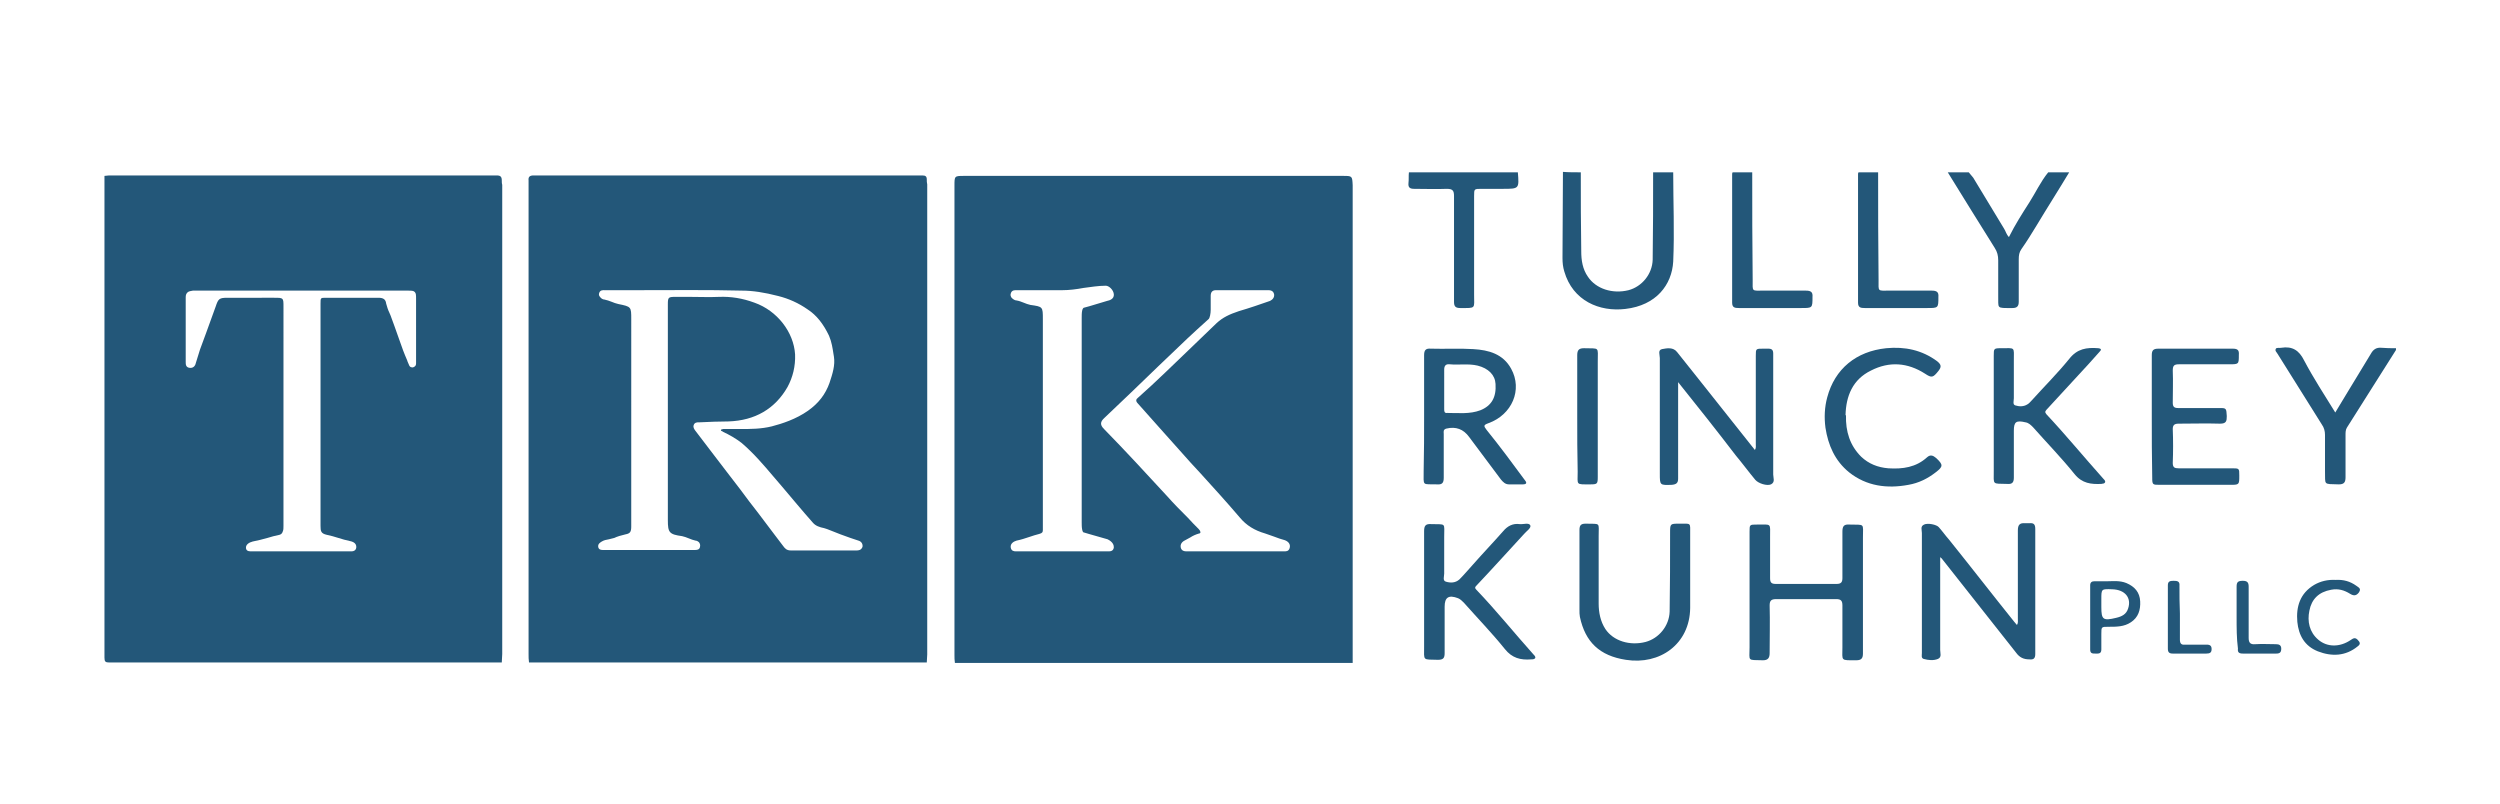 <?xml version="1.0" encoding="UTF-8"?> <svg xmlns="http://www.w3.org/2000/svg" xmlns:xlink="http://www.w3.org/1999/xlink" version="1.1" id="Layer_1" x="0px" y="0px" viewBox="0 0 560 180" style="enable-background:new 0 0 560 180;" xml:space="preserve"> <style type="text/css"> .st0{fill:#235779;} </style> <g> <path class="st0" d="M354.1,38.6c0,5.9,0,11.8,0.1,17.7c0,2,0.3,4,1.5,5.7c1.8,2.7,5.5,3.9,9.1,3c3-0.8,5.3-3.6,5.4-6.8 c0.1-6.5,0.1-13.1,0.1-19.6c1.5,0,3,0,4.5,0c0,6.7,0.3,13.3,0,20c-0.3,5.2-3.8,9.8-10.7,10.6c-5.8,0.7-11.8-1.8-13.7-8.4 c-0.3-1-0.4-1.9-0.4-3c0-6.4,0.1-12.8,0.1-19.3C351.3,38.6,352.7,38.6,354.1,38.6z"></path> <path class="st0" d="M463.5,38.6c-2.4,4-4.9,7.9-7.3,11.9c-1.1,1.8-2.2,3.6-3.4,5.3c-0.5,0.7-0.6,1.4-0.6,2.3c0,3.2,0,6.3,0,9.5 c0,1-0.4,1.4-1.4,1.4c-3.8,0-3.1,0.2-3.2-3c0-2.6,0-5.1,0-7.7c0-1-0.2-1.9-0.8-2.8c-3.5-5.6-7-11.2-10.5-16.9c1.6,0,3.1,0,4.7,0 c0.3,0.4,0.7,0.8,1,1.2c2.3,3.8,4.6,7.6,6.9,11.4c0.4,0.6,0.5,1.3,1.1,1.9c1.4-2.8,3-5.3,4.6-7.8c1.4-2.2,2.5-4.6,4.2-6.7 C460.3,38.6,461.9,38.6,463.5,38.6z"></path> <path class="st0" d="M536.7,78.4c-3.7,5.8-7.3,11.6-11,17.4c-0.3,0.5-0.3,1.1-0.3,1.6c0,3.2,0,6.3,0,9.5c0,1.1-0.3,1.6-1.5,1.6 c-3.6-0.1-3,0.2-3.1-3c0-2.7,0-5.4,0-8.1c0-0.8-0.2-1.6-0.7-2.3c-3.3-5.3-6.6-10.5-9.9-15.8c-0.2-0.4-0.7-0.7-0.4-1.2 c0.2-0.3,0.8-0.1,1.2-0.2c2.5-0.4,4,0.6,5.1,2.8c2.1,4,4.6,7.8,7,11.7c1-1.6,1.9-3.2,2.9-4.8c1.7-2.8,3.4-5.6,5.1-8.4 c0.5-0.9,1.2-1.4,2.3-1.3c1.1,0.1,2.2,0.1,3.3,0.1C536.7,78.2,536.7,78.3,536.7,78.4z"></path> <path class="st0" d="M340,38.6c0.3,3.7,0.3,3.7-3.4,3.7c-1.6,0-3.1,0-4.7,0c-1.7,0-1.7,0-1.7,1.6c0,7.4,0,14.7,0,22.1 c0,3.2,0.5,3-3.1,3c-1.1,0-1.4-0.4-1.4-1.4c0-7.9,0-15.8,0-23.7c0-1.2-0.3-1.6-1.6-1.6c-2.4,0.1-4.9,0-7.3,0c-1,0-1.4-0.3-1.3-1.3 c0.1-0.8,0-1.6,0.1-2.4C323.7,38.6,331.9,38.6,340,38.6z"></path> <path class="st0" d="M392.5,38.6c0,8,0,16.1,0.1,24.1c0,2.7-0.3,2.4,2.5,2.4c3.1,0,6.3,0,9.4,0c1.1,0,1.6,0.3,1.5,1.4 c0,2.5,0,2.5-2.5,2.5c-4.7,0-9.3,0-14,0c-0.9,0-1.5-0.1-1.5-1.2c0-9.6,0-19.1,0-28.7c0-0.2,0-0.3,0.1-0.5 C389.5,38.6,391,38.6,392.5,38.6z"></path> <path class="st0" d="M420.7,38.6c0,8,0,16.1,0.1,24.1c0,2.7-0.3,2.4,2.5,2.4c3.1,0,6.3,0,9.4,0c1.1,0,1.6,0.3,1.5,1.4 c0,2.5,0,2.5-2.5,2.5c-4.7,0-9.3,0-14,0c-0.9,0-1.5-0.1-1.5-1.2c0-9.6,0-19.1,0-28.7c0-0.2,0-0.3,0.1-0.5 C417.7,38.6,419.2,38.6,420.7,38.6z"></path> <path class="st0" d="M375.9,85.6c0,7.3,0,14.5,0,21.6c0,1-0.4,1.3-1.4,1.4c-2.7,0.1-2.7,0.1-2.7-2.5c0-8.6,0-17.3,0-25.9 c0-0.7-0.5-1.8,0.5-2c1.1-0.2,2.5-0.5,3.4,0.7c1.6,2,3.1,3.9,4.7,5.9c4.2,5.3,8.4,10.6,12.7,16c0.3-0.5,0.2-0.9,0.2-1.3 c0-6.6,0-13.2,0-19.8c0-1.6,0-1.6,1.7-1.6c0.4,0,0.7,0,1.1,0c0.8,0,1.1,0.3,1.1,1.1c0,1.9,0,3.8,0,5.7c0,7.1,0,14.3,0,21.4 c0,0.7,0.5,1.7-0.5,2.2c-0.9,0.4-2.8-0.2-3.5-1c-1.5-1.8-2.9-3.7-4.4-5.5C384.6,96.5,380.3,91.1,375.9,85.6z"></path> <path class="st0" d="M451.8,140c0.3-0.5,0.2-0.9,0.2-1.4c0-6.6,0-13.2,0-19.8c0-1.2,0.4-1.7,1.6-1.6c0.3,0,0.7,0,1,0 c1-0.1,1.3,0.3,1.3,1.3c0,9.3,0,18.6,0,28c0,1-0.4,1.3-1.3,1.2c-1.3,0-2.2-0.4-3-1.5c-5.5-7-11-13.9-16.5-20.9 c-0.1-0.2-0.3-0.3-0.5-0.5c0,7,0,13.9,0,20.8c0,0.7,0.4,1.6-0.5,2c-1,0.4-2.1,0.3-3.2,0c-0.6-0.2-0.4-0.8-0.4-1.3 c0-5.6,0-11.2,0-16.7c0-3.4,0-6.8,0-10.2c0-0.7-0.4-1.5,0.5-1.9c0.8-0.4,2.8,0,3.3,0.6c0.8,0.9,1.5,1.9,2.3,2.8 c4.9,6.1,9.7,12.3,14.6,18.4C451.4,139.5,451.6,139.8,451.8,140z"></path> <path class="st0" d="M319,93.1c0-4.5,0-9,0-13.5c0-1.1,0.3-1.6,1.5-1.5c3.2,0.1,6.3-0.1,9.5,0.1c3.5,0.2,6.7,1.1,8.5,4.4 c2.6,4.7,0.2,10.3-5.1,12.2c-1.1,0.4-1.1,0.6-0.4,1.5c3,3.7,5.8,7.5,8.6,11.3c0.5,0.6,0.3,0.9-0.5,0.9c-1,0-2.1,0-3.1,0 c-0.8,0-1.3-0.5-1.8-1.1c-2.4-3.2-4.8-6.4-7.1-9.5c-1.3-1.8-3-2.4-5.1-1.9c-0.8,0.2-0.6,0.8-0.6,1.2c0,3.3,0,6.5,0,9.8 c0,1.1-0.3,1.6-1.5,1.5c-3.4-0.1-3,0.5-3-3C319,101.3,319,97.2,319,93.1z M323.5,87c0,1.5,0,3.1,0,4.6c0,0.5,0,1,0.7,0.9 c2.5,0,5,0.3,7.4-0.6c2.5-1,3.6-2.9,3.4-5.9c-0.1-2-1.6-3.5-4-4.1c-2.1-0.5-4.2-0.1-6.3-0.3c-0.9-0.1-1.2,0.4-1.2,1.2 C323.5,84.2,323.5,85.6,323.5,87z"></path> <path class="st0" d="M417.3,132.5c0,4.6,0,9.2,0,13.9c0,1.1-0.4,1.5-1.5,1.5c-3.6,0-3.1,0.2-3.1-2.9c0-3.1,0-6.3,0-9.4 c0-1.1-0.4-1.4-1.4-1.4c-4.5,0-8.9,0-13.4,0c-1.1,0-1.5,0.3-1.5,1.4c0.1,3.6,0,7.1,0,10.7c0,1.1-0.4,1.6-1.5,1.6 c-3.6-0.1-3,0.3-3-2.9c0-8.6,0-17.3,0-25.9c0-1.6,0-1.6,1.7-1.6c3.3,0,2.9-0.4,2.9,2.8c0,3.1,0,6.1,0,9.2c0,1,0.3,1.3,1.3,1.3 c4.5,0,9.1,0,13.6,0c1,0,1.3-0.4,1.3-1.3c0-3.5,0-6.9,0-10.4c0-1.2,0.3-1.7,1.6-1.6c3.5,0.1,3-0.4,3,2.9 C417.3,124.3,417.3,128.4,417.3,132.5z"></path> <path class="st0" d="M446.6,93.2c0-4.5,0-9,0-13.5c0-1.6,0-1.7,1.6-1.7c3.3,0,2.9-0.4,2.9,2.8c0,2.8,0,5.6,0,8.4 c0,0.6-0.3,1.4,0.3,1.6c0.9,0.3,1.9,0.3,2.7-0.2c0.4-0.2,0.7-0.6,1-0.9c2.8-3.1,5.8-6.1,8.4-9.3c1.8-2.3,3.9-2.6,6.5-2.4 c0.8,0.1,0.7,0.4,0.3,0.8c-1.6,1.8-3.2,3.6-4.9,5.4c-2.3,2.5-4.7,5.1-7,7.6c-0.3,0.4-0.4,0.5,0,1c4.4,4.7,8.5,9.7,12.8,14.5 c0.2,0.2,0.5,0.5,0.3,0.8c-0.2,0.3-0.5,0.2-0.8,0.3c-2.3,0.1-4.3-0.1-6-2.2c-2.9-3.6-6.2-7-9.3-10.5c-0.5-0.5-1-1-1.7-1.1 c-2.1-0.5-2.6-0.1-2.6,1.9c0,3.5,0,7,0,10.5c0,1.1-0.4,1.5-1.5,1.4c-3.4-0.1-3,0.3-3-2.9C446.6,101.5,446.6,97.4,446.6,93.2z"></path> <path class="st0" d="M319,132.6c0-4.5,0-9.1,0-13.6c0-1.2,0.3-1.7,1.6-1.6c3.4,0.1,2.9-0.4,2.9,2.9c0,2.7,0,5.5,0,8.2 c0,0.6-0.4,1.6,0.4,1.8c1,0.3,2.1,0.3,3-0.5c1.1-1.1,2.1-2.3,3.1-3.4c2.2-2.5,4.5-4.9,6.7-7.4c1-1.2,2.2-1.8,3.7-1.6 c0.8,0.1,2.1-0.4,2.4,0.3c0.2,0.6-0.9,1.3-1.4,1.9c-3.6,3.9-7.1,7.8-10.7,11.6c-0.3,0.3-0.4,0.5,0,0.9c4.5,4.7,8.5,9.7,12.8,14.5 c0.2,0.2,0.5,0.5,0.4,0.8c-0.2,0.3-0.6,0.3-0.9,0.3c-2.4,0.2-4.3-0.3-5.9-2.3c-2.9-3.6-6.1-6.9-9.2-10.4c-0.4-0.4-0.8-0.8-1.3-1 c-2.1-0.8-3-0.2-3,1.9c0,3.5,0,6.9,0,10.4c0,1.1-0.3,1.5-1.5,1.5c-3.5-0.1-3.1,0.3-3.1-3C319,140.8,319,136.7,319,132.6z"></path> <path class="st0" d="M353.8,128c0-3.1,0-6.2,0-9.3c0-1.1,0.4-1.4,1.4-1.4c3.4,0.1,2.9-0.4,2.9,2.8c0,5,0,10,0,15.1 c0,2,0.4,4,1.5,5.7c1.8,2.7,5.5,3.8,9,2.9c3-0.8,5.3-3.6,5.4-6.8c0.1-5.9,0.1-11.7,0.1-17.6c0-2.1,0-2.1,2.1-2.1 c2.7,0,2.4-0.3,2.4,2.4c0,5.5,0,11,0,16.5c-0.1,8.1-6.8,12.8-14.4,11.6c-5.9-0.9-9.1-4-10.3-9.6c-0.1-0.5-0.1-1-0.1-1.6 C353.8,133.9,353.8,131,353.8,128z"></path> <path class="st0" d="M482,93.3c0-4.6,0-9.2,0-13.7c0-1.1,0.3-1.5,1.5-1.5c5.5,0,11,0,16.6,0c1.1,0,1.5,0.3,1.4,1.4 c0,2.1,0,2.1-2.2,2.1c-3.8,0-7.5,0-11.2,0c-1.1,0-1.4,0.3-1.4,1.4c0.1,2.4,0,4.8,0,7.2c0,0.9,0.3,1.2,1.2,1.2c3.1,0,6.3,0,9.4,0 c1.4,0,1.4,0.1,1.5,1.8c0,1.1-0.1,1.7-1.5,1.7c-3.1-0.1-6.2,0-9.3,0c-0.9,0-1.3,0.3-1.3,1.2c0.1,2.5,0.1,5.1,0,7.6 c0,1,0.4,1.2,1.3,1.2c4,0,7.9,0,11.9,0c1.7,0,1.7,0,1.7,1.6c0,2.1,0,2.1-2.1,2.1c-5.2,0-10.5,0-15.7,0c-1.6,0-1.7,0-1.7-1.6 C482,102.3,482,97.8,482,93.3z"></path> <path class="st0" d="M413.5,93c-0.1,3.7,0.9,6.8,3.4,9.3c1.7,1.6,3.7,2.4,6.1,2.6c3.2,0.2,6.2-0.2,8.7-2.5c0.7-0.6,1.3-0.4,2,0.2 c1.6,1.5,1.6,1.9-0.1,3.2c-1.8,1.4-3.8,2.4-6.1,2.8c-4.8,0.9-9.4,0.3-13.3-2.8c-3.2-2.6-4.7-6.1-5.3-10c-0.3-2.3-0.2-4.6,0.4-6.8 c1.7-6.4,6.5-10.3,13.2-11c4.2-0.4,8,0.4,11.4,2.9c1,0.8,1,1.3,0.3,2.2c-1.2,1.5-1.5,1.6-3,0.6c-3.9-2.5-8-2.8-12.1-0.7 c-4.1,2-5.6,5.7-5.7,10C413.5,93,413.5,93.1,413.5,93z"></path> <path class="st0" d="M353.3,93.3c0-4.6,0-9.2,0-13.7c0-1.1,0.3-1.6,1.5-1.6c3.6,0.1,3.1-0.4,3.1,3c0,8.6,0,17.2,0,25.8 c0,1.6-0.1,1.7-1.7,1.7c-3.3,0-2.8,0.2-2.8-2.8C353.3,101.6,353.3,97.5,353.3,93.3z"></path> <path class="st0" d="M472.1,130.2c1.2,0,2.7-0.2,4.2,0.4c1.9,0.8,3,2.1,3.1,4.1c0.1,1.9-0.4,3.6-2.1,4.7c-1.5,1-3.2,1-5,1 c-1.6,0-1.6,0-1.6,1.6c0,1.2,0,2.3,0,3.5c0,1-0.7,0.9-1.3,0.9c-0.7,0-1.2,0-1.2-0.9c0-4.8,0-9.6,0-14.4c0-0.7,0.4-0.9,1-0.9 C470,130.2,470.9,130.2,472.1,130.2z M470.7,135.3c0,0.2,0,0.5,0,0.7c0,2.8,0.4,3.1,3.3,2.4c1.3-0.3,2.3-0.8,2.7-2.1 c0.8-2.4-0.7-4.2-3.5-4.3c-2.5-0.1-2.5-0.1-2.5,2.2C470.7,134.5,470.7,134.9,470.7,135.3z"></path> <path class="st0" d="M523.2,129.9c1.7-0.1,3.2,0.3,4.6,1.3c0.5,0.4,1.2,0.6,0.6,1.5c-0.6,0.8-1.2,0.8-2,0.3 c-1.3-0.8-2.6-1.2-4.2-0.9c-2.8,0.5-4.4,2.1-4.9,4.7c-0.5,2.4,0,4.8,2,6.5c2,1.7,4.8,1.7,7.2,0.1c0.6-0.4,1-0.7,1.6-0.1 c0.6,0.6,0.7,1,0,1.5c-2.7,2.2-5.8,2.3-8.9,1.1c-3-1.2-4.3-3.6-4.6-6.6c-0.3-3.4,0.6-6.4,3.8-8.3 C519.8,130.2,521.4,129.8,523.2,129.9z"></path> <path class="st0" d="M488.3,137.4c0,2,0,3.9,0,5.9c0,0.8,0.3,1.2,1.1,1.1c1.6,0,3.3,0,4.9,0c0.8,0,1.1,0.3,1.1,1c0,0.8-0.4,1-1.2,1 c-2.5,0-5,0-7.5,0c-0.8,0-1.1-0.3-1.1-1.1c0-4.7,0-9.5,0-14.2c0-0.9,0.5-1,1.3-1c0.8,0,1.4,0.1,1.3,1.1 C488.2,133.3,488.2,135.3,488.3,137.4C488.3,137.4,488.3,137.4,488.3,137.4z"></path> <path class="st0" d="M501,138.3c0-2.3,0-4.6,0-6.9c0-1,0.3-1.3,1.4-1.3c1,0,1.3,0.4,1.3,1.3c0,3.8,0,7.7,0,11.5 c0,1.1,0.4,1.5,1.5,1.4c1.5-0.1,3,0,4.6,0c0.7,0,1.2,0.2,1.2,1c0,0.8-0.3,1.1-1.1,1.1c-2.5,0-5,0-7.5,0c-0.9,0-1.2-0.3-1.1-1.1 C501,143,501,140.6,501,138.3z"></path> <path class="st0" d="M266.4,76.9 M300.8,39.4H216c-2.2,0-2.2,0-2.2,2.2v105.1c0,0.6,0,1.2,0.1,1.8h89.1c0-0.6,0-1.2,0-1.8 c0-35.1,0-70.1,0-105.2C302.9,39.4,302.9,39.4,300.8,39.4z M249.5,122.6c-0.1,1-1,0.9-1.4,0.9c-0.1,0-0.2,0-0.2,0 c-6.7,0-13.3,0-19.9,0c-0.1,0-0.1,0-0.2,0c-0.1,0-0.2,0-0.3,0c-0.4,0-1-0.1-1.1-0.9c-0.1-0.8,0.6-1.3,1.3-1.5 c1-0.2,1.9-0.5,2.8-0.8c0.8-0.3,1.6-0.5,2.3-0.7c0.7-0.2,0.8-0.4,0.8-0.9v-0.8l0-0.4V71.5c0-2.8,0-2.8-2.8-3.2 c-0.5-0.1-1-0.3-1.5-0.5c-0.5-0.2-1-0.4-1.6-0.5c-0.4,0-0.8-0.3-1.1-0.6c-0.2-0.3-0.3-0.6-0.2-0.9c0.2-0.9,1-0.8,1.4-0.8 c0.1,0,0.2,0,0.2,0c2.5,0,5.1,0,7.6,0h2.4c1.5,0,3.1-0.2,4.7-0.5c1.6-0.2,3.3-0.5,5-0.5c0.7,0,1.7,0.9,1.8,1.9 c0.1,1.1-1,1.4-1.5,1.5c-1.3,0.4-2.7,0.8-4,1.2l-1.1,0.3c-0.2,0-0.4,0.2-0.5,0.7c-0.1,0.5-0.1,1.1-0.1,1.6c0,15.3,0,30.5,0,45.8 c0,0.5,0,1.1,0.1,1.6c0.1,0.6,0.3,0.7,0.5,0.7l1,0.3c1.4,0.4,2.8,0.8,4.2,1.2C249.3,121.4,249.5,122.1,249.5,122.6z M288.9,122.7 c-0.2,0.9-1,0.8-1.3,0.8l-0.2,0c-2.8,0-5.6,0-8.4,0h-4.4c-2.8,0-5.6,0-8.4,0c-0.1,0-0.1,0-0.2,0c-0.1,0-0.2,0-0.3,0 c-0.4,0-1-0.1-1.2-0.8c-0.1-0.4-0.1-1.2,1-1.7c0.4-0.2,0.7-0.4,1.1-0.6c0.6-0.4,1.3-0.7,2-0.9c0.2,0,0.2-0.1,0.3-0.2 c0-0.1,0-0.4-0.4-0.8c-0.8-0.8-1.6-1.6-2.4-2.5c-1.6-1.6-3.2-3.2-4.7-4.9c-4.7-5.1-9.3-10.1-14.1-15c-0.9-0.9-0.9-1.6,0.1-2.5 c4-3.8,8-7.6,12-11.5c2.2-2.1,4.4-4.2,6.6-6.3c1.4-1.3,2.9-2.7,4.7-4.3c0.3-0.2,0.5-1.3,0.5-2.1v-1.1c0-0.6,0-1.1,0-1.9 c0-0.3,0-0.8,0.3-1.1s0.7-0.3,1-0.3c2.3,0,4.6,0,6.9,0l4.6,0c0.4,0,1.2,0,1.4,0.9c0.1,0.7-0.3,1.2-0.9,1.5c-2.3,0.8-4.6,1.6-7,2.3 c-2.1,0.7-3.6,1.4-5,2.7c-1.8,1.7-3.6,3.5-5.4,5.2c-4,3.8-8,7.8-12.2,11.5c-0.4,0.3-0.6,0.7,0,1.3c1.9,2.1,3.8,4.3,5.7,6.4 c1.4,1.6,2.8,3.1,4.2,4.7c1.3,1.5,2.6,2.9,4,4.4c3,3.3,6,6.6,8.9,10c1.5,1.8,3.3,2.9,5.7,3.6c0.7,0.2,1.3,0.5,2,0.7 c0.8,0.3,1.6,0.6,2.4,0.8C288.6,121.3,289.1,121.9,288.9,122.7z"></path> <path class="st0" d="M207.6,40.2c0-0.7-0.3-0.9-1-0.9c-0.4,0-0.7,0-1.1,0h-85c-0.3,0-0.7,0-1,0c-0.8,0-1.2,0.3-1.1,1.1 c0,0.4,0,0.7,0,1.1v105c0,0.6,0,1.3,0.1,1.9h89.1c0-0.6,0.1-1.2,0.1-1.8V41.3C207.6,40.9,207.6,40.6,207.6,40.2z M191.9,123.3h-6.2 c-2.9,0-5.7,0-8.6,0c0,0,0,0,0,0c-0.9,0-1.3-0.5-1.6-0.9l-1.9-2.5c-1.2-1.6-2.4-3.2-3.7-4.9c-1.4-1.8-2.8-3.6-4.1-5.4 c-1-1.3-2-2.6-3-3.9c-1.3-1.7-2.6-3.4-3.9-5.1l-3.2-4.2c-0.2-0.3-0.5-0.7-0.3-1.2c0.2-0.6,0.8-0.6,1.1-0.6h0.2 c2.2-0.1,4.4-0.2,6.5-0.2c5.9-0.2,10.4-2.8,13.2-7.7c1.2-2.2,1.8-4.7,1.7-7.3c-0.3-5-4-9.8-9.1-11.6c-2.7-1-5.3-1.4-7.9-1.3 c-2.2,0.1-4.4,0-6.6,0c-1.1,0-2.1,0-3.2,0c-1.6,0-1.7,0.1-1.7,1.7v48.3c0,2.8,0.3,3.2,3.2,3.6c0.5,0.1,1,0.3,1.5,0.5 c0.5,0.2,1,0.4,1.5,0.5c0.3,0,0.6,0.2,0.8,0.4c0.2,0.3,0.3,0.6,0.2,1c-0.1,0.7-0.8,0.7-1.2,0.7h-20.5c-0.3,0-1,0-1.1-0.7 c-0.1-0.7,0.5-1,0.8-1.2c0.5-0.3,1-0.4,1.6-0.5c0.4-0.1,0.8-0.2,1.2-0.3c0.6-0.3,1.6-0.6,2.5-0.8c1.1-0.2,1.3-0.6,1.3-1.8 c0-5.1,0-10.1,0-15.2V71.5c0-2.8,0-2.8-2.9-3.4c-0.5-0.1-1-0.3-1.5-0.5c-0.5-0.2-1.1-0.4-1.6-0.5c-0.4,0-0.8-0.3-1-0.6 c-0.2-0.2-0.3-0.5-0.2-0.8c0.2-0.8,0.9-0.7,1.3-0.7c0.1,0,0.2,0,0.2,0c0,0,0,0,0,0c2.4,0,4.9,0,7.3,0c7.6,0,15.5-0.1,23.2,0.1 c2.4,0,5,0.4,8.1,1.2c2.4,0.6,4.6,1.6,6.6,3c2,1.3,3.5,3.2,4.8,5.9c0.6,1.4,0.8,2.8,1,4.1l0.1,0.6c0.3,1.9-0.3,3.8-1,5.9 c-0.9,2.5-2.4,4.5-4.8,6.2c-2.7,1.9-5.8,2.9-8.1,3.5c-2.4,0.6-4.8,0.6-7.1,0.6c-1,0-2.1,0-3.2,0l-0.2,0c-0.1,0-0.2,0-0.4,0 c-0.5,0.1-0.5,0.1-0.5,0.3c0,0.1,0,0.1,0.3,0.2l0.1,0.1c1.5,0.7,2.9,1.5,4.2,2.5c2.7,2.3,5,5,7.2,7.6c0.4,0.5,0.8,0.9,1.2,1.4 l0.6,0.7c2.3,2.7,4.6,5.5,7,8.2c0.6,0.7,1.5,1,2.5,1.2c0.4,0.1,0.9,0.3,1.4,0.5c1.5,0.6,3,1.2,4.5,1.7c0.6,0.2,1.2,0.4,1.8,0.6 c0.7,0.2,1,0.8,0.9,1.4C192.9,123.3,192.2,123.3,191.9,123.3z"></path> <g> <path class="st0" d="M112.4,40.4c0-0.8-0.3-1.1-1.1-1.1c-0.4,0-0.7,0-1.1,0H25.2c-0.6,0-1.2,0-1.8,0.1c0,36,0,71.9,0,107.9 c0,0.9,0.2,1.1,1.1,1.1c29.3,0,58.6,0,87.9,0c0-0.6,0.1-1.3,0.1-1.9V41.4C112.4,41.1,112.4,40.7,112.4,40.4z M93.2,75.9v4.5 c0,0.3,0,0.6,0,1c0,0.7-0.5,0.8-0.7,0.9c-0.3,0-0.7,0-0.9-0.6c-0.1-0.3-0.3-0.6-0.4-1c-0.3-0.7-0.6-1.4-0.9-2.2 c-0.3-0.9-0.7-1.9-1-2.8c-0.6-1.7-1.2-3.4-1.8-5c-0.1-0.2-0.2-0.5-0.3-0.7c-0.3-0.6-0.5-1.3-0.7-2c-0.1-0.9-0.6-1.3-1.7-1.3 c-2.5,0-4.9,0-7.4,0h-4.4c-1.2,0-1.2,0-1.2,1.3c0,5.6,0,11.2,0,16.7l0,14.5c0,6.2,0,12.4,0,18.6c0,1.2,0.1,1.7,1.4,2 c0.9,0.2,1.7,0.4,2.6,0.7c0.9,0.3,1.7,0.5,2.6,0.7c1,0.2,1.5,0.7,1.4,1.5c-0.1,0.6-0.6,0.8-1,0.8c-0.1,0-0.2,0-0.3,0 c-0.1,0-0.2,0-0.3,0c0,0,0,0,0,0c-7.1,0-14.3,0-21.4,0c-0.1,0-0.2,0-0.3,0c-0.4,0-1.3,0.1-1.4-0.7c-0.1-0.8,0.7-1.3,1.5-1.5 c1.1-0.2,2.2-0.5,3.3-0.8c0.9-0.3,1.8-0.5,2.7-0.7c0.3-0.1,0.6-0.2,0.8-0.9c0.1-0.3,0.1-0.7,0.1-1.1V68.7c0-2,0-2-2.1-2H51 c-1.9,0-2.1,0.2-2.7,2c-0.7,1.9-1.4,3.9-2.1,5.8c-0.5,1.3-0.9,2.5-1.4,3.8c-0.3,1-0.6,2-0.9,2.9c-0.1,0.5-0.4,1.3-1.4,1.2 c-0.9-0.1-0.9-0.8-0.9-1.3v-4.8c0-3.2,0-6.5,0-9.7c0-0.5,0.1-0.8,0.4-1.1c0.3-0.3,0.8-0.3,1.2-0.4c2.5,0,4.9,0,7.4,0h40.7 c0.9,0,1.3,0,1.6,0.3c0.3,0.3,0.3,0.7,0.3,1.6C93.2,70,93.2,72.9,93.2,75.9z"></path> </g> </g> </svg> 